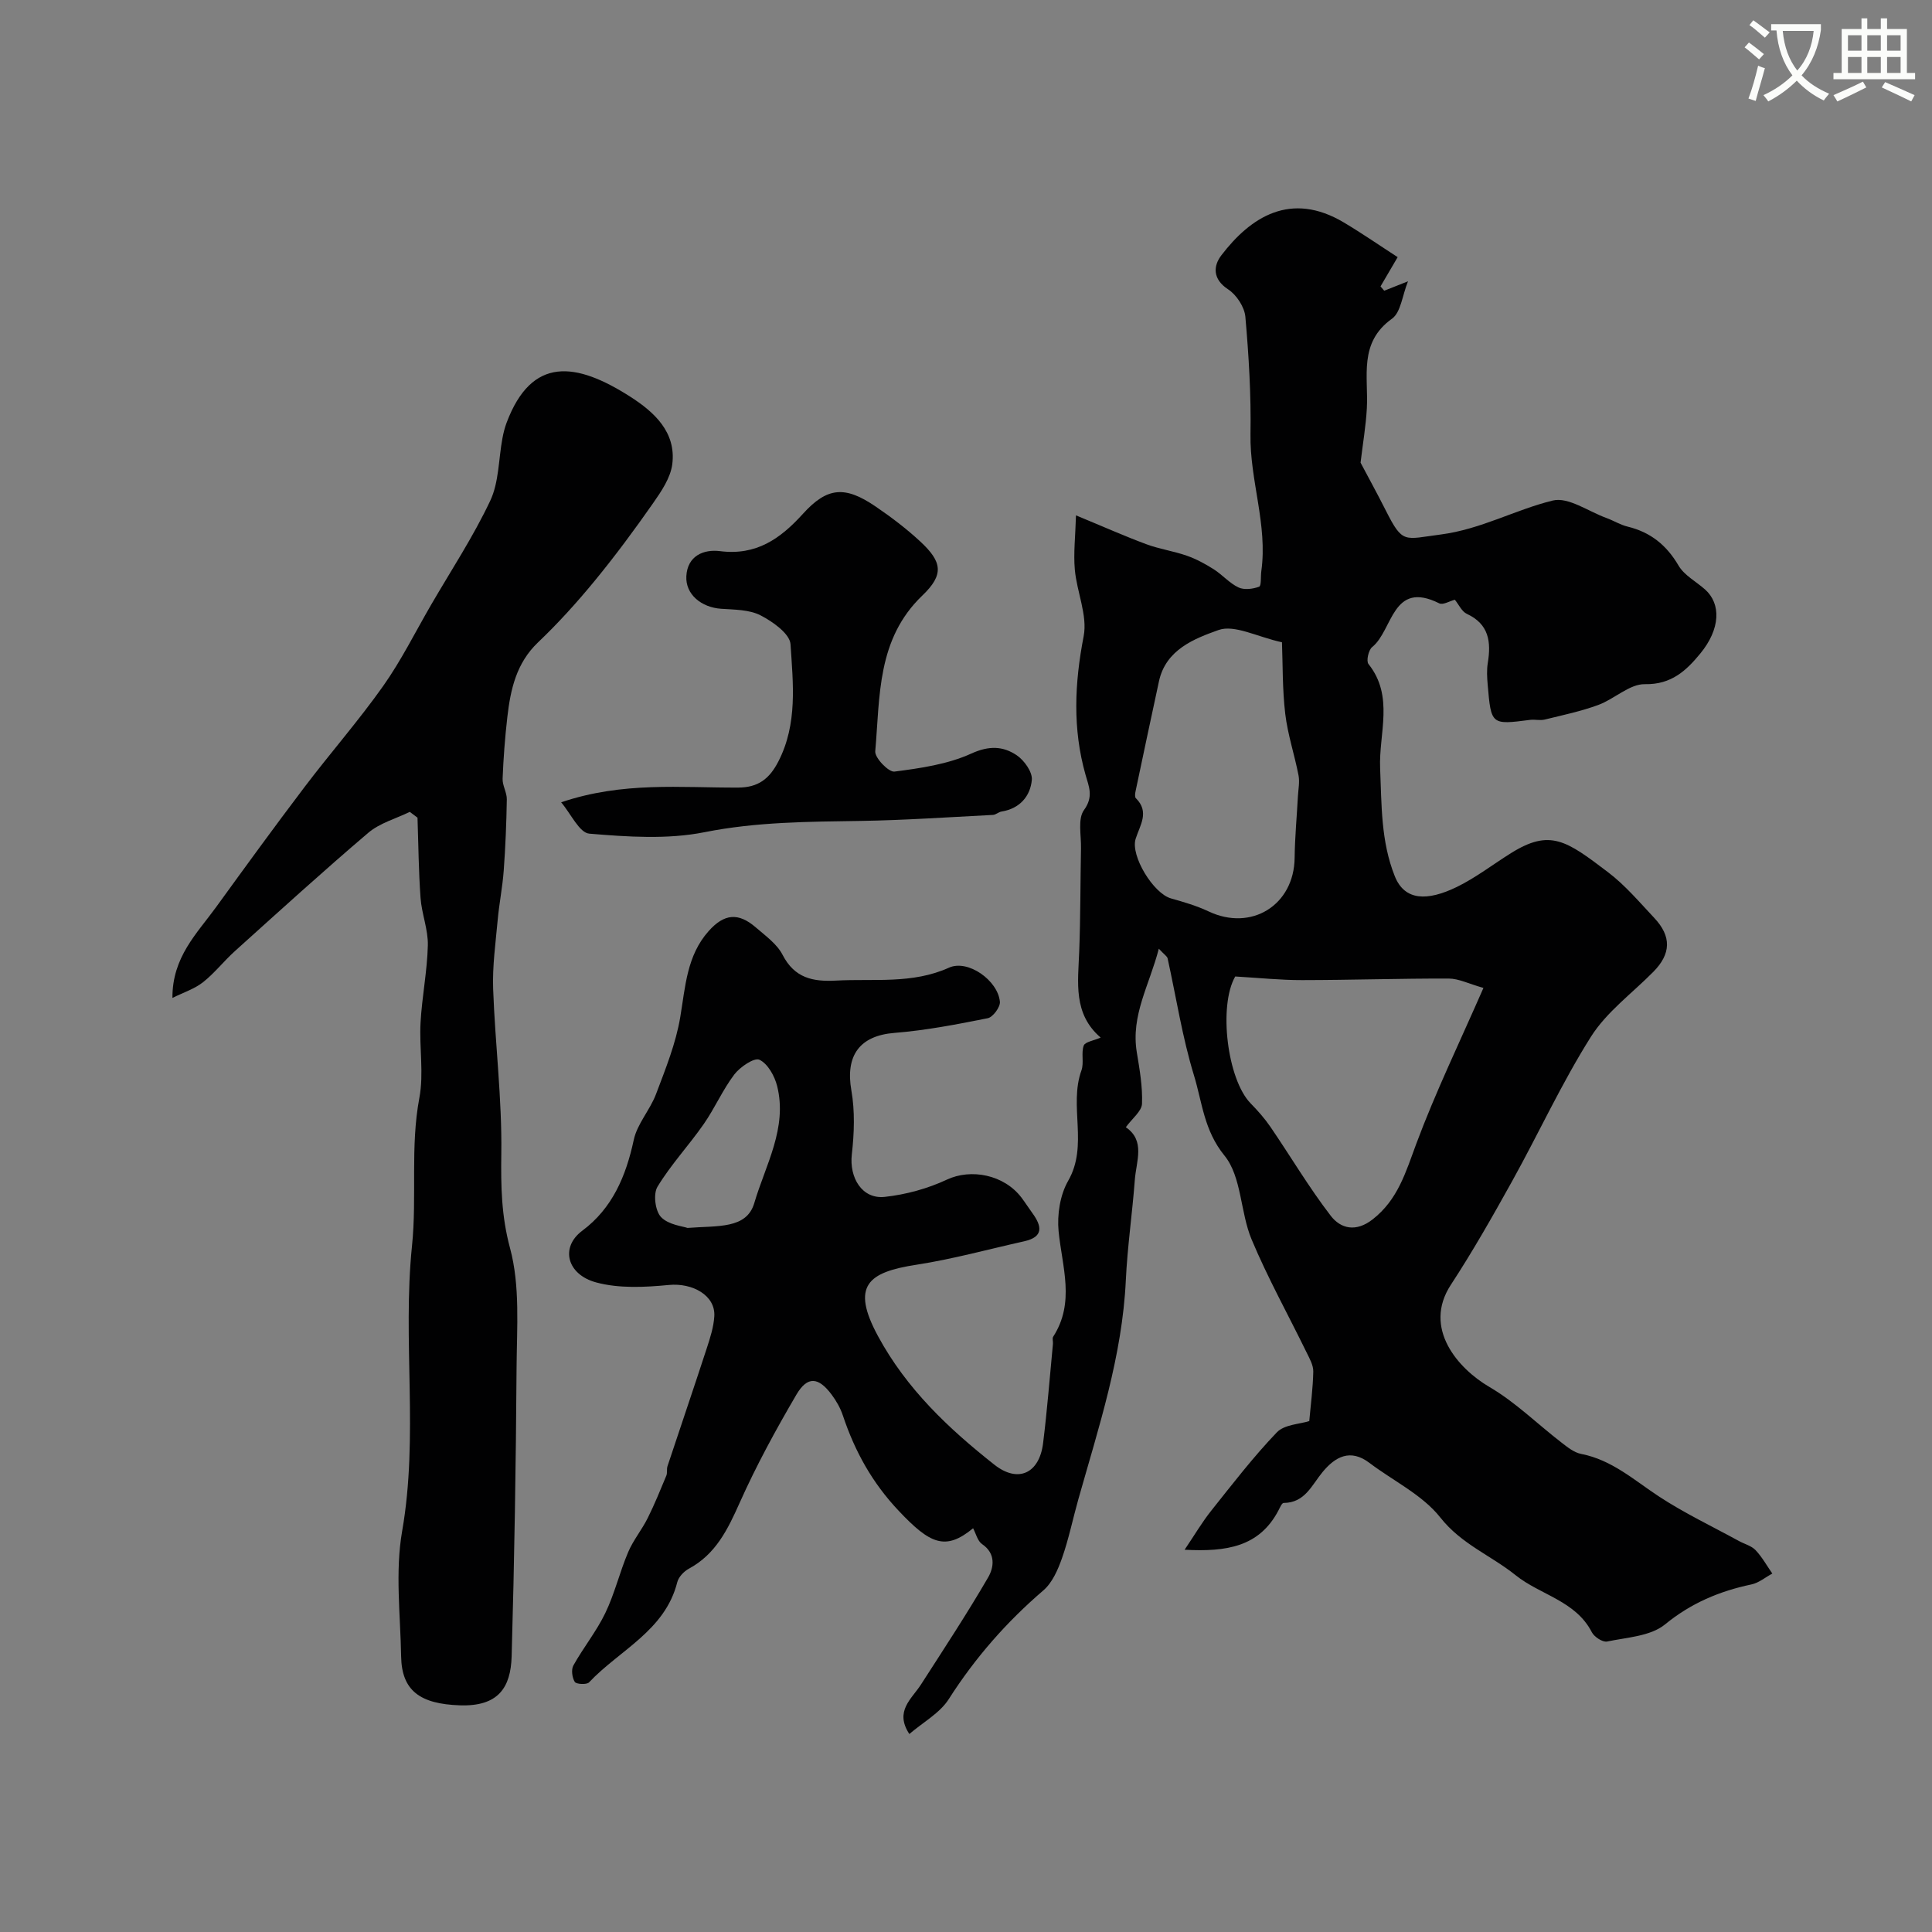 <svg enable-background="new 0 0 400 400" viewBox="0 0 400 400" xmlns="http://www.w3.org/2000/svg"><rect x="0" y="0" width="400" height="400" fill="#808080" stroke="none"/><path d="m362.1 8.8c1.1.8 2.1 1.6 3.1 2.4l-1 1.1c-1.3-1.1-2.3-2-3-2.5zm1.9 4.8c.5.2.9.4 1.4.5-.6 2.3-1.3 4.5-1.9 6.8l-1.5-.5c.8-2.1 1.4-4.3 2-6.8zm-1-9.4c1.3.9 2.4 1.8 3.4 2.5l-1 1.1c-1.4-1.2-2.4-2.1-3.2-2.6zm3.7 2.2v-1.4h10.3v1.2c-.5 3.6-1.8 6.8-4 9.4 1.5 1.6 3.4 2.8 5.7 3.8-.3.4-.7.8-1.1 1.4-2.3-1.1-4.1-2.5-5.6-4.1-1.6 1.6-3.6 3.1-5.9 4.3-.3-.5-.7-.9-1-1.3 2.4-1.1 4.4-2.5 6-4.1-1.9-2.5-3-5.6-3.3-9.3h-1.1zm8.8 0h-6.4c.3 3.3 1.3 6 3 8.2 2-2.2 3.1-5.1 3.4-8.2z" fill="#fbfcfa"/><path d="m385.3 3.8h1.3v2.2h2.8v-2.2h1.3v2.2h4.1v9.1h1.7v1.3h-16.9v-1.3h1.7v-9.1h4.1v-2.2zm.4 13.1.7 1.2c-1.8.9-3.8 1.9-6 2.9-.2-.4-.5-.8-.8-1.3 2.3-1 4.3-1.9 6.1-2.8zm-3.1-6.4h2.8v-3.2h-2.8zm0 4.6h2.8v-3.3h-2.8zm4-4.6h2.8v-3.2h-2.8zm0 4.6h2.8v-3.3h-2.8zm3.7 1.9c2.1.9 4.1 1.8 6.1 2.7l-.7 1.3c-2.2-1.1-4.2-2-6.1-2.9zm3.2-9.7h-2.8v3.2h2.8zm-2.8 7.8h2.8v-3.3h-2.8z" fill="#fbfcfa"/><g fill="#010102"><path d="m227.88 214.82c-5.74-4.92-4.68-11.43-4.44-17.83.27-7.13.23-14.27.37-21.41.05-2.68-.7-6.06.62-7.87 2.03-2.79 1-4.88.32-7.29-2.71-9.55-2.27-18.98-.39-28.7.83-4.32-1.42-9.16-1.83-13.8-.3-3.41.12-6.88.24-11.22 5.76 2.38 10.13 4.33 14.61 5.99 2.71 1 5.63 1.41 8.36 2.37 1.94.68 3.81 1.7 5.55 2.8 1.79 1.14 3.24 2.87 5.12 3.76 1.18.56 2.98.33 4.28-.15.48-.18.3-2.09.45-3.21 1.35-9.62-2.41-18.82-2.24-28.39.14-8.09-.35-16.21-1.06-24.28-.18-2.03-1.84-4.56-3.58-5.69-3.24-2.12-3.07-4.85-1.4-7.03 6.05-7.93 14.37-13.38 25.4-6.79 3.79 2.26 7.43 4.78 11.11 7.16-1.52 2.58-2.53 4.32-3.55 6.06.26.3.52.59.77.89 1.37-.54 2.75-1.09 4.92-1.95-1.19 2.96-1.48 6.44-3.32 7.75-6.97 4.98-4.84 11.99-5.2 18.56-.2 3.65-.83 7.28-1.3 11.24 1.44 2.72 3.4 6.29 5.24 9.93 3.52 6.96 3.75 5.92 11.31 4.95 8.37-1.08 15.44-5.13 23.24-7.04 3.21-.79 7.38 2.26 11.1 3.61 1.49.54 2.88 1.42 4.4 1.79 4.73 1.15 8.05 3.81 10.54 8.06 1.18 2.02 3.63 3.3 5.48 4.94 3.37 2.99 3.21 8.2-.99 13.3-2.86 3.47-5.95 6.43-11.45 6.32-3.18-.06-6.33 3.09-9.67 4.31-3.58 1.31-7.36 2.11-11.09 3.02-.94.23-2-.06-2.99.06-8.07 1.04-8.09 1.06-8.8-7.28-.13-1.49-.22-3.03.02-4.49.71-4.36.27-8.04-4.34-10.18-1.05-.49-1.66-1.92-2.48-2.92-1.09.28-2.46 1.13-3.22.75-9.8-4.9-9.59 5.61-13.9 9.05-.76.61-1.26 2.89-.76 3.51 5.36 6.71 2.11 14.4 2.41 21.57.32 7.6.14 15.12 3.04 22.37 2.05 5.12 6.76 5.17 12.85 2.21 3.93-1.92 7.46-4.66 11.19-6.99 8.13-5.09 11.5-2.59 20.09 3.93 3.55 2.69 6.51 6.2 9.59 9.48 3.61 3.84 3.47 7.45-.2 11.16-4.37 4.43-9.66 8.29-12.91 13.43-6.06 9.59-10.81 19.99-16.33 29.93-4.03 7.26-8.14 14.5-12.68 21.44-5.87 8.98 1.49 17.36 8.01 21.16 5.37 3.14 9.92 7.66 14.89 11.49 1.24.96 2.62 2.08 4.09 2.36 6.34 1.23 10.93 5.41 16.07 8.79 5.28 3.47 11.04 6.2 16.59 9.24 1.15.63 2.57.98 3.43 1.88 1.36 1.43 2.34 3.22 3.48 4.86-1.44.77-2.79 1.93-4.33 2.25-6.62 1.4-12.47 3.85-17.89 8.28-2.99 2.45-7.88 2.68-11.99 3.54-.91.19-2.65-.95-3.15-1.91-3.36-6.55-10.67-7.71-15.8-11.83-5.08-4.08-11.21-6.4-15.58-11.94-3.71-4.7-9.73-7.56-14.68-11.31-3.97-3-7.08-1.25-9.67 1.87-2.28 2.74-3.65 6.4-8.09 6.43-.36 0-.76.95-1.05 1.51-3.98 7.62-10.81 8.63-19.45 8.18 2.12-3.14 3.65-5.76 5.53-8.11 4.39-5.51 8.71-11.13 13.57-16.2 1.56-1.63 4.74-1.7 6.71-2.33.29-3.28.76-6.77.83-10.27.02-1.32-.79-2.72-1.41-3.99-3.8-7.78-8.02-15.38-11.36-23.35-2.36-5.63-2.04-12.97-5.62-17.36-4.25-5.22-4.61-11.04-6.31-16.6-2.42-7.89-3.67-16.14-5.46-24.23-.09-.42-.64-.73-1.82-2-1.94 7.53-5.82 13.77-4.56 21.43.58 3.53 1.22 7.13 1.08 10.67-.06 1.55-2.02 3.03-3.35 4.86 4.09 2.79 2.15 7.03 1.86 10.92-.52 6.92-1.53 13.82-1.86 20.75-.73 15.68-5.61 30.42-9.82 45.32-1.15 4.07-1.99 8.24-3.39 12.22-.85 2.41-2.01 5.09-3.86 6.68-7.66 6.57-14.16 14-19.6 22.53-1.84 2.88-5.27 4.74-8.15 7.21-3.11-4.74.47-7.24 2.41-10.25 4.72-7.34 9.52-14.63 13.9-22.17 1.18-2.03 1.66-4.92-1.25-6.9-.94-.64-1.27-2.17-1.86-3.28-5.74 4.74-8.93 3.24-15.38-3.59-5.55-5.87-9.11-12.36-11.59-19.78-.51-1.52-1.35-3-2.32-4.3-2.73-3.66-5.01-3.88-7.29 0-4.26 7.26-8.31 14.7-11.74 22.37-2.47 5.53-4.94 10.66-10.54 13.68-1.02.55-2.12 1.71-2.39 2.79-2.54 10.07-11.96 14.04-18.27 20.74-.48.51-2.65.39-2.95-.1-.55-.89-.77-2.55-.28-3.42 2.06-3.69 4.77-7.04 6.6-10.83 1.94-4.03 2.98-8.48 4.73-12.61 1.05-2.48 2.84-4.63 4.05-7.06 1.43-2.86 2.63-5.84 3.86-8.79.24-.58.03-1.34.24-1.96 2.7-8.14 5.47-16.26 8.13-24.41.7-2.15 1.42-4.38 1.56-6.61.27-4.33-4.52-6.97-9.42-6.49-4.97.48-10.28.75-15.01-.52-6.07-1.62-7.54-7.26-2.91-10.71 6.24-4.65 9.05-11.3 10.66-18.8.71-3.33 3.37-6.2 4.61-9.48 1.97-5.22 4.11-10.5 5.02-15.95 1.06-6.32 1.35-12.72 5.87-17.8 3.24-3.64 6.17-3.88 9.77-.77 2.01 1.74 4.39 3.43 5.55 5.69 2.48 4.8 6.25 5.58 11.07 5.32 7.85-.43 15.77.76 23.39-2.68 3.91-1.76 10.12 2.65 10.53 7.06.1 1.1-1.45 3.2-2.52 3.41-6.39 1.28-12.83 2.52-19.31 3.04-7.18.57-10.2 4.65-8.92 11.93.75 4.29.59 8.86.09 13.22-.55 4.85 2.13 9.32 6.83 8.8 4.39-.48 8.88-1.71 12.87-3.58 4.94-2.31 11.81-1.07 15.47 3.79.78 1.04 1.48 2.15 2.25 3.2 1.94 2.68 2.3 4.88-1.71 5.78-7.44 1.66-14.82 3.7-22.33 4.86-10.02 1.54-13.62 4.31-7.97 14.76 5.94 10.98 14.61 19.14 24.09 26.63 4.93 3.9 9.33 1.8 10.1-4.44.85-6.83 1.38-13.71 2.04-20.57.05-.5-.18-1.12.05-1.48 4.58-7.1 1.85-14.45 1.12-21.84-.33-3.42.3-7.5 1.98-10.43 4.24-7.38.09-15.46 2.75-22.86.57-1.58-.1-3.6.48-5.16.31-.77 2.12-1.02 3.5-1.64zm27.86-12.65c-3.51 6.11-1.64 21.31 3.18 26.26 1.49 1.52 2.92 3.14 4.12 4.89 4.18 6.12 7.97 12.54 12.48 18.4 2.05 2.66 5.2 3.45 8.67.74 5.23-4.08 6.85-9.77 9.02-15.61 3.99-10.72 9-21.06 13.92-32.31-3.05-.86-5.1-1.93-7.16-1.94-10.12-.03-20.25.31-30.37.32-4.45.01-8.9-.46-13.86-.75zm9.68-69.19c-5.18-1.14-9.84-3.72-13.14-2.54-4.95 1.77-10.91 4.03-12.33 10.62-1.63 7.57-3.25 15.15-4.84 22.74-.1.47-.2 1.2.05 1.45 2.9 2.86.85 5.6-.04 8.43-1.1 3.51 3.69 11.32 7.33 12.33 2.63.74 5.3 1.52 7.76 2.68 8.87 4.21 17.72-1.29 17.83-11.09.05-4.25.45-8.5.68-12.74.08-1.44.39-2.93.13-4.31-.82-4.26-2.24-8.44-2.75-12.73-.61-5.15-.51-10.36-.68-14.84zm-123.08 121.25c6.31-.5 12.23.27 13.83-5.16 2.31-7.86 6.9-15.52 4.73-24.21-.52-2.08-1.94-4.64-3.67-5.45-1.07-.5-4.01 1.49-5.2 3.05-2.42 3.19-4.04 6.98-6.34 10.28-3.07 4.41-6.8 8.39-9.57 12.97-.91 1.5-.47 5.02.75 6.28 1.55 1.61 4.5 1.89 5.47 2.24z"/><path d="m84.84 168.09c-2.89 1.41-6.22 2.31-8.59 4.33-9.37 7.97-18.47 16.26-27.61 24.49-2.29 2.06-4.21 4.56-6.61 6.45-1.76 1.39-4.04 2.11-6.33 3.25-.05-8.46 5.08-13.34 9.04-18.8 6.04-8.33 12.09-16.66 18.31-24.86 5.34-7.05 11.19-13.72 16.29-20.93 3.73-5.28 6.63-11.14 9.89-16.76 4.16-7.16 8.75-14.13 12.27-21.59 1.81-3.84 1.71-8.58 2.52-12.91.2-1.1.48-2.21.87-3.25 5.21-13.84 14.4-12.54 25.58-5.39 4.92 3.15 9.56 7.31 8.72 13.98-.36 2.83-2.27 5.64-3.99 8.1-3.84 5.49-7.83 10.89-12.08 16.06-3.66 4.45-7.55 8.76-11.72 12.73-4.51 4.3-5.7 9.74-6.36 15.46-.49 4.24-.81 8.5-.98 12.76-.06 1.41.89 2.86.87 4.28-.08 4.92-.28 9.85-.64 14.76-.25 3.42-.94 6.81-1.25 10.23-.43 4.76-1.11 9.55-.94 14.29.41 11.38 1.85 22.74 1.69 34.1-.09 6.7 0 12.85 1.81 19.55 2.1 7.79 1.41 16.42 1.35 24.69-.13 19.94-.45 39.89-1.02 59.82-.19 6.46-2.75 10.41-10.72 10.14-8.26-.28-12.04-3.04-12.16-10.12-.15-8.66-1.26-17.54.21-25.95 3.44-19.69.03-39.48 2.04-59.05 1.05-10.24-.39-20.49 1.53-30.68.94-5.01-.04-10.36.24-15.53.29-5.35 1.38-10.66 1.51-16.01.08-3.26-1.27-6.52-1.51-9.82-.4-5.53-.44-11.08-.63-16.62-.54-.41-1.07-.8-1.6-1.2z"/><path d="m116.18 166.11c12.77-4.33 24.76-3 36.65-3.05 4.14-.02 6.46-1.79 8.32-5.4 4.02-7.81 3.04-16.15 2.52-24.27-.14-2.18-3.68-4.69-6.21-5.99-2.34-1.2-5.4-1.17-8.16-1.36-4.08-.28-7.41-2.97-7.2-6.76.23-4.2 3.57-5.61 7-5.17 7.47.94 12.45-2.55 17.14-7.73 5.06-5.59 8.74-5.81 15.05-1.51 3.24 2.21 6.4 4.6 9.26 7.26 4.51 4.19 4.95 6.82.42 11.16-9.45 9.04-8.76 20.89-9.76 32.26-.12 1.35 2.78 4.35 3.97 4.2 5.41-.7 11.04-1.51 15.93-3.74 3.67-1.67 6.56-1.54 9.38.35 1.56 1.05 3.29 3.47 3.14 5.11-.31 3.37-2.5 5.95-6.27 6.55-.62.1-1.18.67-1.79.7-9.08.46-18.16 1.09-27.25 1.24-10.87.17-21.64.18-32.47 2.34-7.69 1.53-15.93.96-23.83.3-2.07-.16-3.83-4.14-5.84-6.49z"/></g></svg>